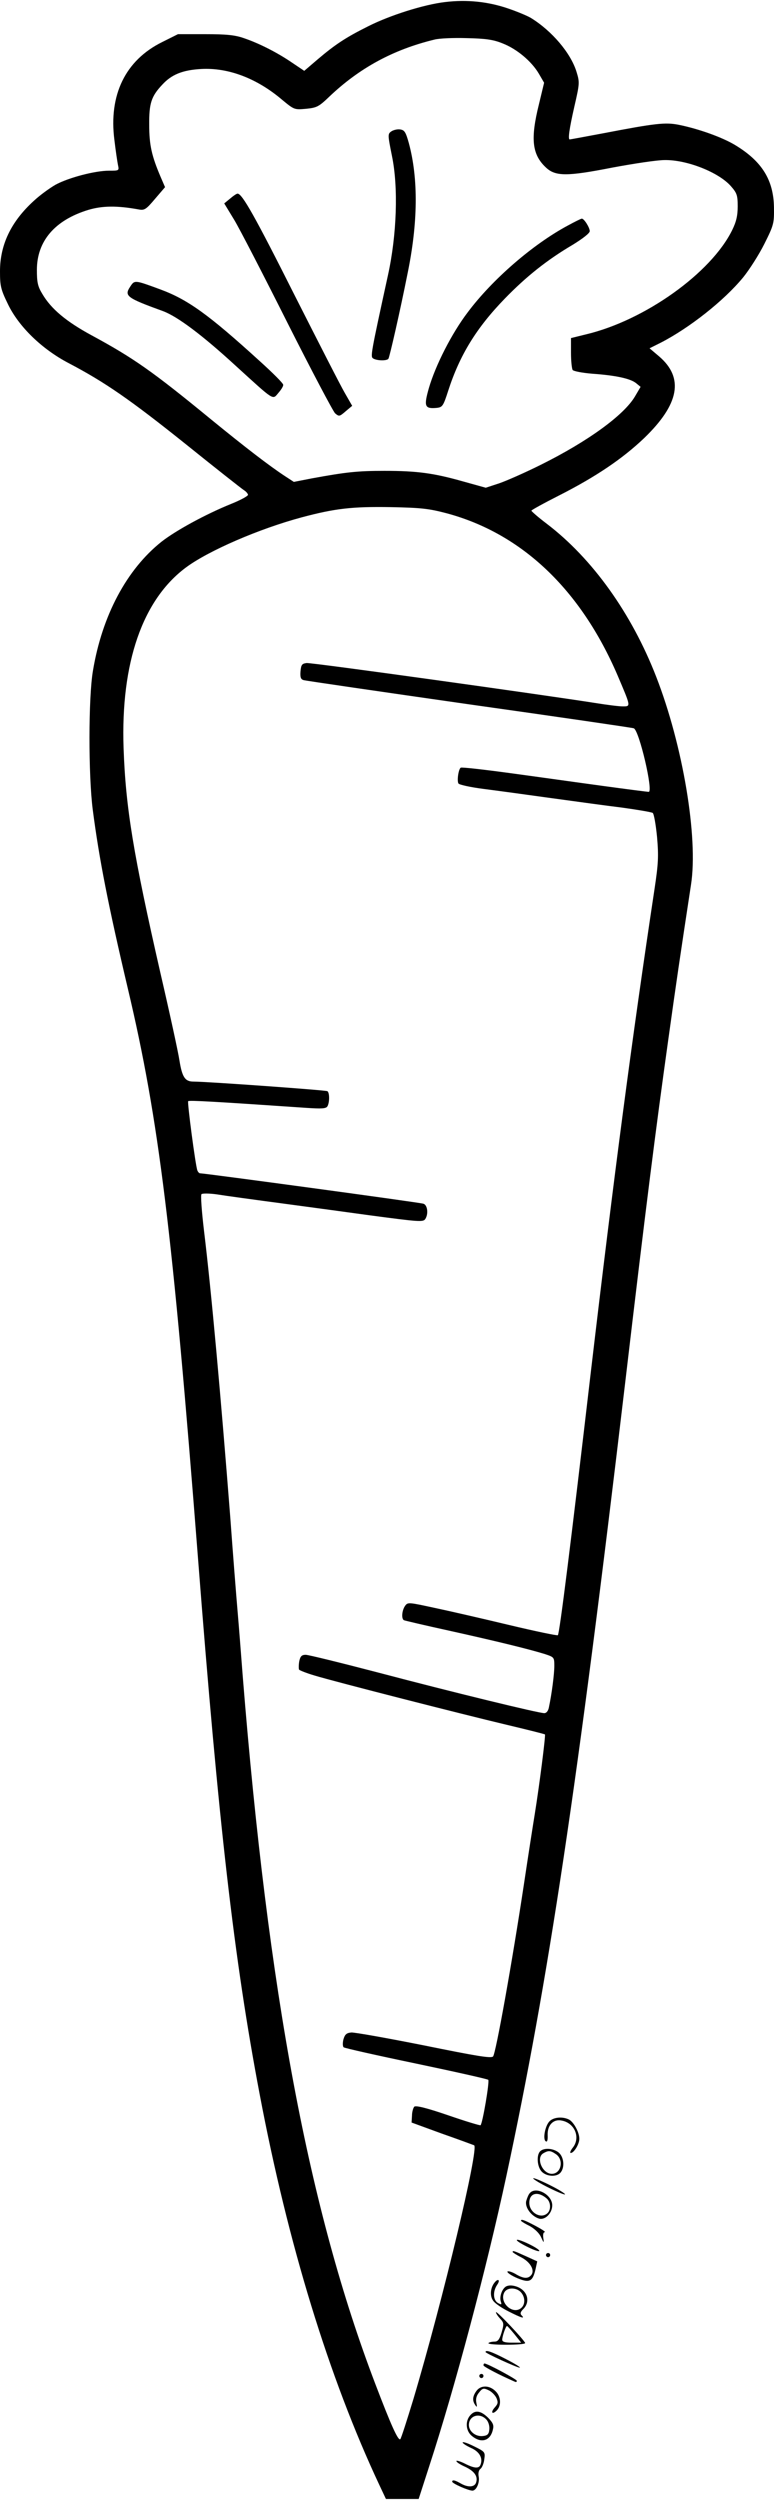 <svg version="1.0" xmlns="http://www.w3.org/2000/svg"
 width="371" height="1198" viewBox="0 0 371.417 1198.439"
 preserveAspectRatio="xMidYMid meet">
<g transform="translate(-0,1199.439) scale(0.1,-0.1)"
fill="#000000" stroke="none">
<path d="M2135 11989 c-101 -12 -263 -63 -368 -116 -106 -53 -157 -86 -244
-160 l-63 -54 -58 39 c-70 48 -158 93 -232 118 -43 15 -84 19 -186 19 l-130 0
-76 -38 c-176 -87 -257 -253 -229 -470 6 -51 14 -104 17 -119 6 -28 6 -28 -43
-28 -67 0 -193 -33 -256 -67 -28 -16 -75 -50 -104 -77 -110 -100 -163 -211
-163 -339 0 -70 4 -87 37 -155 52 -110 165 -219 294 -286 173 -91 293 -174
558 -386 144 -116 271 -216 282 -223 10 -6 19 -17 19 -22 0 -6 -37 -26 -82
-44 -121 -49 -264 -127 -333 -181 -167 -133 -285 -354 -329 -619 -22 -128 -22
-502 -1 -666 31 -239 75 -462 169 -861 149 -630 214 -1162 336 -2729 99 -1278
173 -1925 296 -2573 136 -719 332 -1358 574 -1874 l32 -68 79 0 78 0 51 158
c123 377 274 945 370 1392 202 941 340 1859 570 3805 101 858 147 1218 206
1640 40 287 57 402 110 750 35 226 -39 668 -167 997 -118 304 -306 567 -525
734 -41 31 -74 60 -74 63 0 3 60 36 133 73 177 90 304 176 408 275 169 163
192 289 72 392 l-46 39 54 27 c136 70 302 200 395 313 30 37 76 109 102 161
45 90 47 98 46 175 -2 132 -58 222 -188 300 -62 37 -174 77 -268 96 -65 13
-111 8 -366 -41 -85 -16 -156 -29 -158 -29 -9 0 -3 47 22 157 26 113 26 117
10 169 -28 89 -117 194 -217 256 -14 9 -63 30 -110 46 -96 33 -198 44 -304 31z
m276 -198 c68 -26 140 -86 175 -146 l25 -43 -25 -104 c-41 -165 -33 -240 33
-302 46 -44 101 -44 320 -1 102 19 214 36 250 36 107 2 261 -59 319 -126 28
-32 32 -43 32 -96 0 -45 -7 -74 -26 -113 -101 -207 -420 -434 -701 -501 l-73
-18 0 -71 c0 -39 4 -76 8 -82 4 -6 46 -14 94 -18 113 -8 182 -23 210 -45 l22
-18 -27 -46 c-53 -90 -227 -216 -450 -327 -76 -38 -167 -78 -202 -90 l-64 -21
-108 30 c-141 40 -220 51 -378 51 -130 0 -184 -6 -348 -36 l-87 -17 -43 28
c-76 50 -189 137 -352 270 -285 234 -374 296 -575 405 -122 66 -195 127 -237
199 -22 36 -26 56 -26 115 0 138 86 239 247 288 67 20 138 21 242 2 27 -5 35
0 78 51 l48 56 -22 51 c-42 99 -54 151 -54 248 -1 103 10 137 63 193 45 49 98
70 187 75 130 7 267 -45 388 -148 58 -48 59 -48 115 -43 51 5 61 10 111 58
145 138 307 226 505 274 22 6 92 9 155 7 90 -2 127 -7 171 -25z m-266 -2255
c359 -97 641 -365 818 -776 65 -153 65 -150 25 -150 -18 0 -73 7 -123 15 -267
42 -1371 196 -1394 193 -22 -3 -26 -8 -29 -40 -2 -28 1 -38 15 -42 10 -3 367
-55 793 -116 426 -60 782 -112 791 -115 26 -8 95 -305 72 -305 -6 0 -107 13
-224 29 -118 16 -316 44 -442 61 -125 17 -231 29 -236 26 -11 -7 -19 -63 -11
-76 4 -6 58 -18 121 -26 63 -8 209 -28 324 -44 116 -16 270 -37 343 -46 72
-10 137 -21 144 -25 6 -4 15 -55 21 -116 8 -93 6 -128 -12 -248 -109 -722
-195 -1377 -306 -2320 -95 -814 -150 -1254 -158 -1261 -3 -3 -108 19 -234 49
-125 30 -286 67 -357 82 -125 27 -129 28 -142 10 -15 -21 -19 -61 -6 -69 4 -2
102 -25 216 -50 235 -52 388 -90 459 -112 46 -15 47 -16 47 -57 0 -39 -12
-133 -26 -199 -3 -17 -12 -28 -22 -28 -27 0 -438 100 -794 194 -180 47 -338
86 -351 86 -19 0 -26 -7 -31 -31 -3 -17 -3 -35 -1 -40 3 -4 36 -17 73 -28 102
-31 714 -187 920 -236 101 -24 185 -45 187 -47 4 -4 -27 -247 -49 -383 -9 -55
-32 -203 -51 -330 -57 -378 -136 -819 -149 -832 -9 -10 -80 2 -331 53 -176 35
-333 63 -349 62 -23 -2 -31 -9 -38 -33 -4 -16 -4 -33 1 -38 4 -4 160 -39 347
-78 186 -39 342 -74 347 -78 7 -7 -27 -208 -37 -218 -2 -2 -72 19 -156 48
-102 35 -155 48 -162 41 -5 -5 -11 -25 -11 -43 l-2 -33 145 -53 c80 -28 150
-54 155 -56 25 -10 -148 -736 -291 -1217 -31 -102 -59 -189 -63 -193 -10 -10
-45 68 -120 265 -319 836 -514 1875 -636 3393 -8 105 -19 246 -25 315 -6 69
-22 271 -35 450 -45 577 -91 1087 -126 1374 -11 93 -17 172 -12 176 4 4 37 4
73 -1 36 -6 182 -26 325 -45 143 -19 325 -44 405 -55 241 -32 261 -34 271 -18
16 25 10 67 -9 73 -16 6 -1050 146 -1072 146 -4 0 -10 6 -13 14 -9 24 -49 327
-44 332 4 5 128 -2 566 -32 74 -5 95 -4 102 7 11 18 11 66 0 73 -8 5 -578 46
-643 46 -40 0 -54 21 -67 102 -6 40 -47 228 -91 418 -130 570 -167 793 -177
1080 -14 409 91 712 300 867 108 80 350 185 555 240 161 43 243 52 427 49 147
-3 183 -7 270 -30z M1877 11368 c-17 -12 -16 -18 4 -118 31 -150 23 -378 -19
-570 -84 -385 -85 -392 -71 -401 18 -11 66 -12 73 -1 6 10 56 229 91 405 51
246 53 458 7 629 -15 54 -21 63 -42 66 -14 2 -33 -3 -43 -10z M1104 11046
l-28 -23 48 -79 c26 -43 141 -266 256 -495 115 -228 218 -423 228 -433 19 -16
21 -16 51 10 l31 26 -35 61 c-20 34 -127 244 -240 467 -192 382 -253 490 -275
490 -5 0 -21 -11 -36 -24z M2725 10917 c-168 -90 -363 -259 -481 -417 -76
-100 -154 -253 -186 -363 -25 -88 -20 -100 37 -95 28 3 32 8 56 83 55 170 135
301 272 442 102 105 202 185 326 258 47 29 81 55 81 65 0 17 -27 60 -38 60 -4
0 -34 -15 -67 -33z M625 10624 c-30 -45 -18 -54 158 -118 69 -26 187 -114 347
-261 190 -173 177 -165 206 -131 13 15 24 32 23 39 0 7 -51 58 -112 113 -247
225 -346 296 -479 345 -122 45 -122 45 -143 13z M2636 1821 c-21 -23 -32 -86
-17 -95 7 -5 10 6 9 29 -2 49 28 80 70 70 61 -13 88 -82 51 -129 -11 -14 -16
-26 -10 -26 15 0 41 42 41 68 0 31 -26 79 -49 92 -31 16 -76 12 -95 -9z M2592
1678 c-19 -19 -14 -76 8 -98 24 -24 72 -26 90 -4 21 25 16 75 -9 96 -26 21
-71 24 -89 6z m76 -14 c39 -27 25 -94 -20 -94 -46 0 -78 78 -40 99 24 14 34
13 60 -5z M2620 1510 c41 -21 82 -39 90 -39 8 0 -19 18 -60 39 -41 21 -82 39
-90 39 -8 0 19 -18 60 -39z M2542 1477 c-6 -6 -13 -24 -17 -38 -7 -30 25 -73
62 -84 29 -8 63 26 63 64 0 51 -79 93 -108 58z m81 -25 c20 -17 22 -53 5 -70
-31 -31 -88 1 -88 49 0 47 41 57 83 21z M2500 1345 c0 -2 18 -14 41 -25 24
-13 46 -34 55 -53 14 -31 15 -31 11 -4 -2 15 0 27 7 27 6 1 -14 14 -44 30 -55
29 -70 34 -70 25z M2480 1252 c0 -5 25 -20 56 -35 31 -15 54 -22 52 -16 -5 14
-108 62 -108 51z M2460 1195 c0 -2 18 -14 40 -25 45 -23 68 -63 49 -86 -16
-19 -38 -17 -76 6 -18 10 -35 15 -38 11 -2 -5 18 -19 46 -31 60 -25 75 -18 89
43 l8 37 -55 25 c-58 26 -63 28 -63 20z M2620 1180 c0 -5 5 -10 10 -10 6 0 10
5 10 10 0 6 -4 10 -10 10 -5 0 -10 -4 -10 -10z M2373 1048 c-20 -25 -23 -64
-7 -86 8 -13 42 -36 74 -52 63 -32 81 -37 63 -19 -8 8 -6 16 8 30 36 36 20 90
-32 108 -21 7 -37 7 -50 1 -21 -12 -34 -52 -25 -75 4 -13 2 -14 -14 -5 -24 13
-26 56 -4 88 16 23 4 32 -13 10z m120 -40 c26 -21 31 -61 9 -81 -40 -36 -108
25 -82 74 12 22 48 25 73 7z M2380 906 c0 -6 9 -19 20 -31 18 -19 19 -25 7
-66 -10 -34 -18 -44 -34 -44 -12 0 -25 -3 -29 -7 -4 -5 34 -8 84 -8 51 0 92 3
92 8 -1 11 -139 158 -140 148z m89 -106 l32 -40 -46 0 c-32 0 -45 4 -45 14 0
16 17 66 23 66 2 0 18 -18 36 -40z M2330 715 c0 -6 151 -75 164 -75 6 1 -23
19 -64 40 -69 36 -100 47 -100 35z M2320 651 c0 -6 76 -46 152 -79 5 -2 8 0 8
5 0 7 -141 83 -155 83 -3 0 -5 -4 -5 -9z M2300 600 c0 -5 5 -10 10 -10 6 0 10
5 10 10 0 6 -4 10 -10 10 -5 0 -10 -4 -10 -10z M2286 528 c-19 -26 -20 -47 -5
-68 8 -12 9 -9 5 11 -4 18 0 35 13 50 16 21 22 22 45 11 14 -6 31 -23 38 -37
9 -21 8 -28 -7 -45 -22 -24 -14 -38 9 -15 23 24 20 68 -7 93 -30 29 -71 28
-91 0z M2257 412 c-26 -29 -22 -77 9 -101 44 -35 87 -22 99 31 6 22 1 33 -23
58 -35 34 -62 38 -85 12z m77 -21 c10 -11 16 -31 14 -48 -2 -22 -9 -29 -31
-31 -34 -4 -67 22 -67 53 0 45 52 61 84 26z M2220 281 c0 -4 18 -16 40 -26 41
-18 58 -49 46 -80 -7 -20 -29 -19 -76 5 -22 11 -40 16 -40 12 0 -5 18 -17 41
-27 45 -21 63 -46 54 -75 -7 -24 -39 -26 -75 -5 -28 16 -40 18 -40 8 0 -9 78
-43 97 -43 19 0 36 39 30 68 -3 16 0 30 9 37 7 5 16 26 18 46 5 34 3 36 -50
62 -30 15 -54 23 -54 18z"/>
</g>
</svg>
